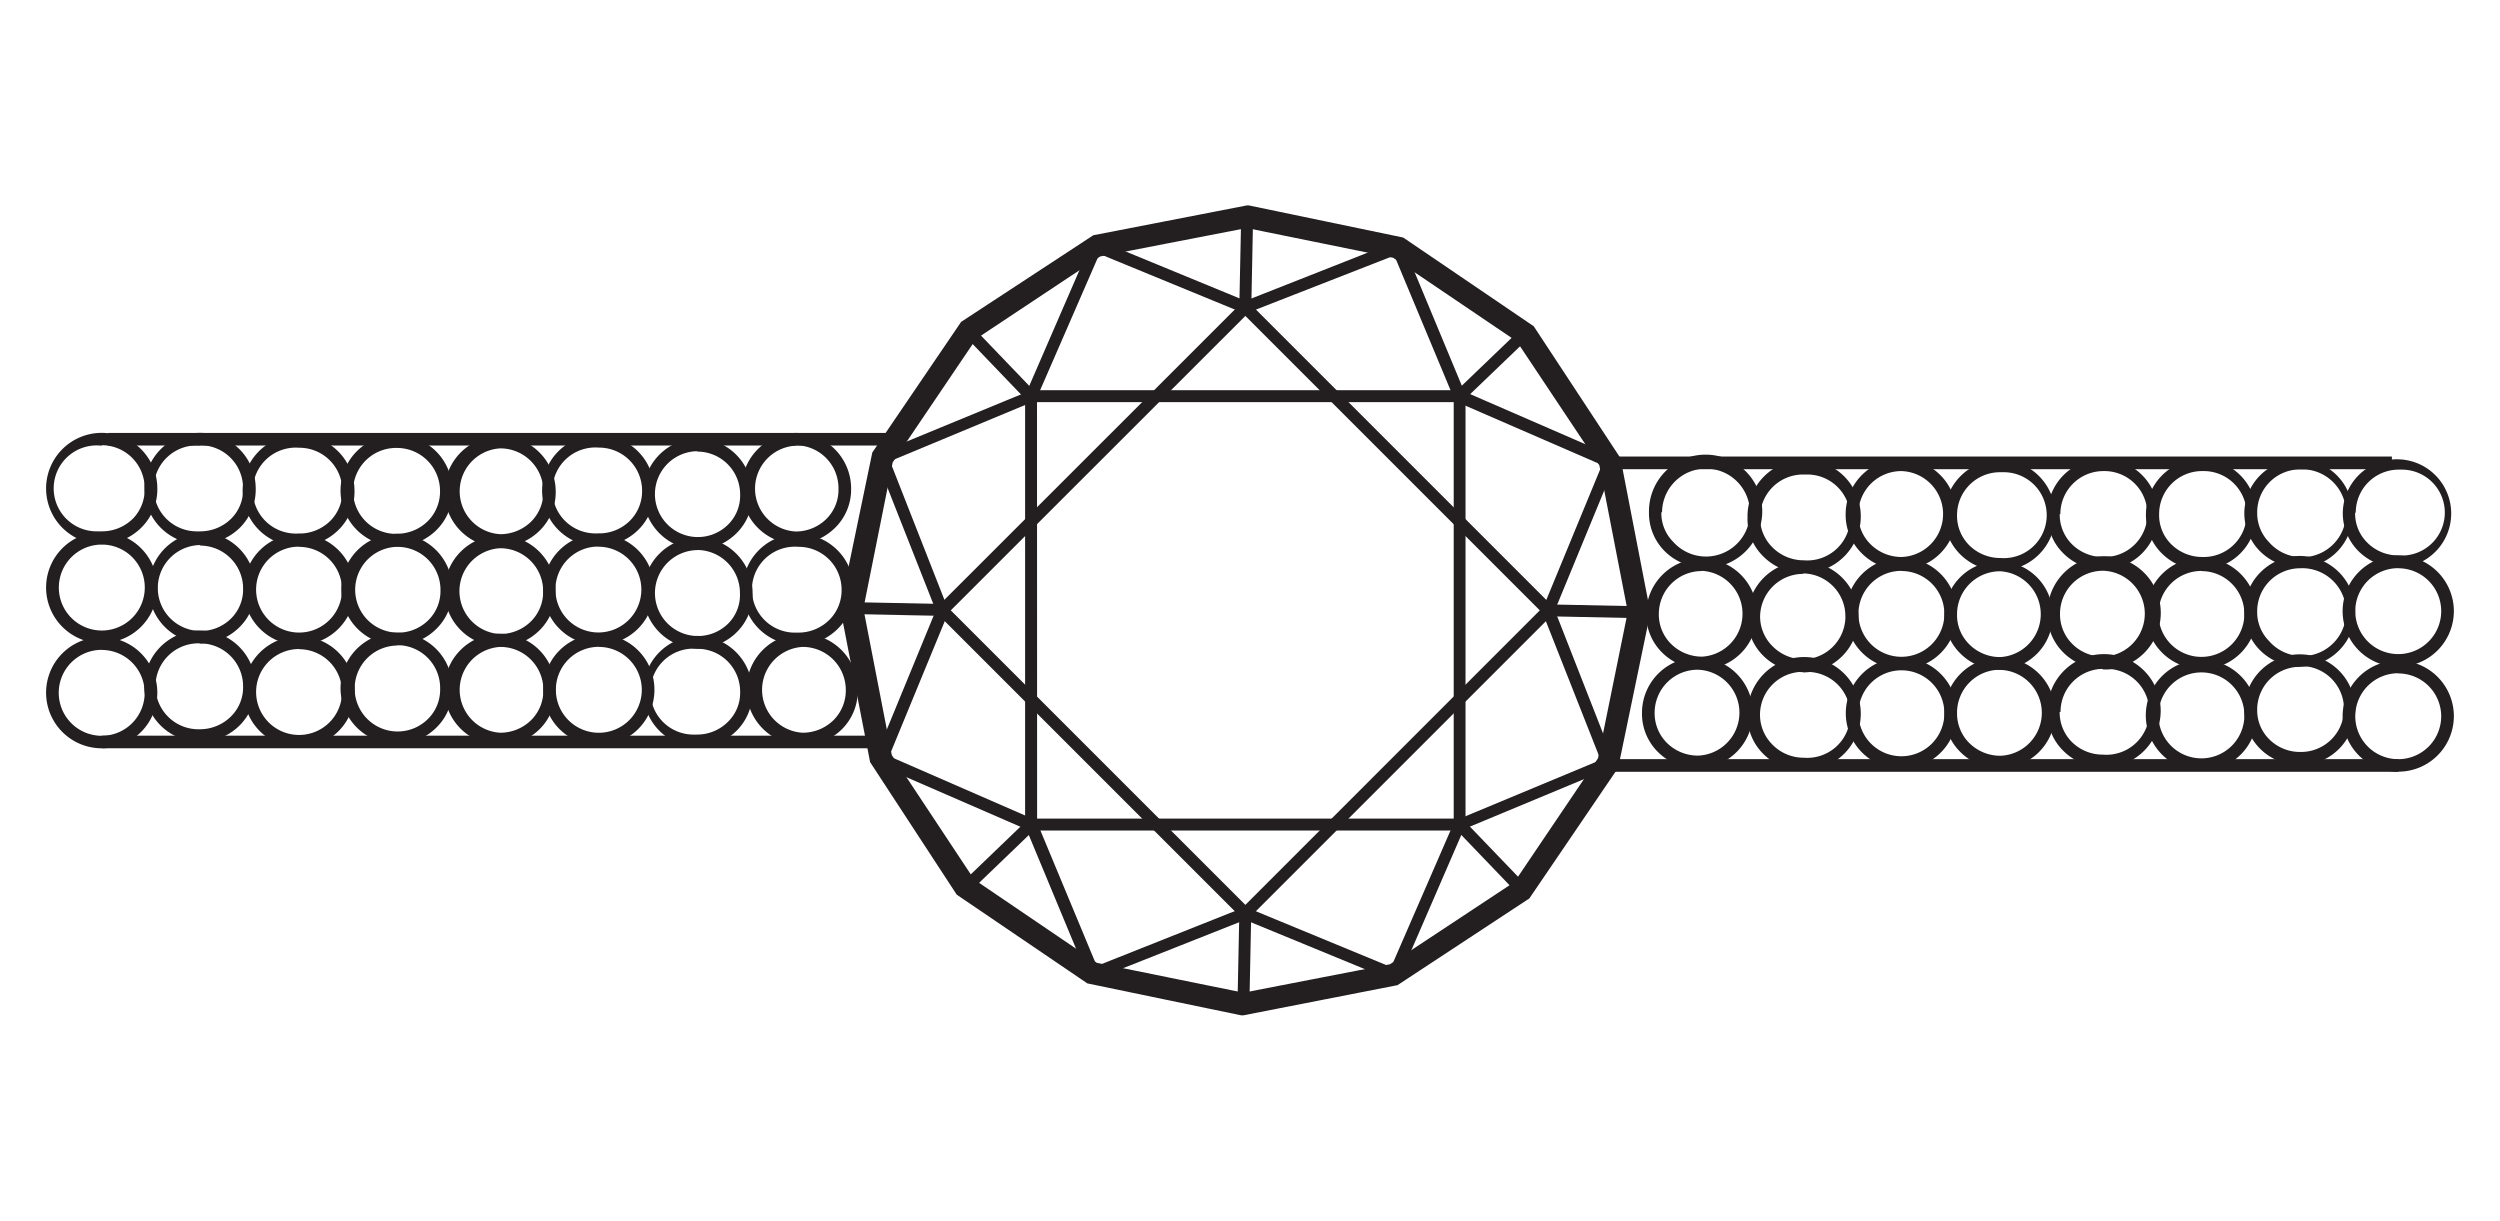 <?xml version="1.0" encoding="UTF-8"?> <svg xmlns="http://www.w3.org/2000/svg" id="Layer_1" data-name="Layer 1" viewBox="0 0 512 250"><defs><style>.cls-1{fill:#231f20;}</style></defs><path class="cls-1" d="M255.07,205.63h-.81l.38-18.59.79,0Z"></path><path class="cls-1" d="M255.86,206.47l-2.44-.05.41-20.22,2.44.07Z"></path><path class="cls-1" d="M254.66,206.45h-.17l-31-6.42-26.35-17.7-.1-.13-17.44-26.38-6.06-31.21v-.14l6.42-31,17.78-26.34h.13L224.28,49.7l31.2-6.06h.15l31,6.31L313,67.74v.12l17.47,26.39,6.05,31.2v.15l-6.42,31-17.78,26.34h-.13L286,200.39Zm-30.51-7.86,30.51,6.21,30.58-5.93,26-17.12,17.42-25.81,6.23-30.51-6-30.56-17.12-26L286,51.41,255.45,45.2l-30.58,5.93-26,17.12L181.46,94.12l-6.23,30.52,5.88,30.55,17.12,26Z"></path><path class="cls-1" d="M254.66,207.11h-.28l-31.24-6.42-26.6-18.13L179,155.94l-6-31.3v-.3l6.42-31.23,18.08-26.59L224.06,49l31.31-6.08h.13l31.37,6.42,26.62,18.08L331,94l6,31.33v.28l-6.42,31.22-18.08,26.62L286,201Zm-30.9-7.62,30.88,6.42,31-6,26.3-17.4,17.63-26.13,6.29-30.86-6-31.07-17.38-26.3L286.29,50.51l-30.88-6.29-30.94,6L198.23,67.61,180.54,93.74l-6.3,30.85,6,31,17.37,26.28Zm30.9,6h-.13L223.78,199l-26-17.5-17.26-26.22-6-30.68v-.13L181,93.76l17.59-26,26.22-17.29,30.69-6h.12l30.69,6.25,26,17.61,17.27,26.19,6,30.71v.13l-6.31,30.73-17.55,26.08-26.22,17.27ZM224.4,198l30.26,6.19L285,198.25l25.67-17.12L328,155.45l6.16-30.26-5.89-30.3L311.11,69.21,285.43,51.94l-30-6.07-30.32,5.88L199.41,68.87,182.12,94.55l-6.23,30.09,5.89,30.3,17.12,25.68Z"></path><path class="cls-1" d="M254.66,207.28h-.32l-31.28-6.42L196.5,182.78,178.84,156l-6.09-31.35v-.17L179.17,93l18-26.58L224,48.8l31.35-6.08h.17l31.43,6.42,26.56,18L331.14,94l6.19,31.44v.14L330.91,157l-18.08,26.47L286,201.2Zm-30.19-9.46L254.66,204l30.26-5.86L310.6,181l17.12-25.53,6.16-30.19-5.75-30.15-17-25.68L285.58,52.18,255.41,46,225.15,51.9l-25.68,17L182.35,94.44l-6.29,30.2L182,154.89l17,25.68Z"></path><path class="cls-1" d="M254.64,207.94h-.45l-31.5-6.54-26.75-18.17L178.2,156.09l-6.12-31.48v-.32l6.57-31.62,18.19-26.75,27.07-17.74,31.5-6.12h.3l31.67,6.59,26.73,18.17,17.76,27,6.1,31.48v.28l-6.57,31.67L313.21,184l-27,17.76Zm-31.33-7.76,31.35,6.42,31.1-6,26.6-17.5,17.86-26.37,6.42-31.32-6-31.12-17.53-26.6L286.72,49.82,255.37,43.4l-31.07,6L197.72,66.92,179.85,93.29l-6.42,31.32,6,31L197,182.22Zm31.35,4.45h-.13l-30.43-6.19L198.42,181l-17.11-25.93-5.91-30.45v-.13l6.25-30.41,17.4-25.68L225,51.3l30.37-5.91h.13L286,51.64l25.68,17.42L328.77,95l5.9,30.36v.13l-6.24,30.43L311,181.6l-25.94,17.12Zm-30-7.43,30,6.1,30-5.82,25.49-16.84,17.12-25.34,6.1-30-5.82-30L310.64,69.92,285.33,52.8l-30-6.1-30,5.82L199.94,69.38,182.82,94.7l-6,29.94,5.82,30,16.87,25.48Z"></path><path class="cls-1" d="M299.32,169.28H210.75V80.75h88.57Zm-87.73-.82h86.94V81.54h-87Z"></path><path class="cls-1" d="M300.14,170.09h-90.2V79.91h90.2Zm-87.74-2.44h85.32V82.35H212.38Z"></path><path class="cls-1" d="M255.05,187.61,192.41,125l62.64-62.61L317.66,125ZM193.57,125l61.48,61.48L316.51,125,255.05,63.63Z"></path><path class="cls-1" d="M255.05,188.77l-.6-.58L191.26,125l.57-.58,63.22-63.19.58.58L318.82,125l-.58.58ZM194.72,125l60.33,60.32L315.35,125l-60.3-60.3Z"></path><path class="cls-1" d="M285.76,200.15,255,187.49l-31.42,12.39-12.84-30.69-30.9-13.55,12.69-30.73L180.17,93.59l30.69-12.84,13.46-31,30.73,12.67,31.41-12.39L299.3,80.77l31,13.46L317.6,124.94,330,156.35,299.3,169.19Zm-30.71-13.54,30.28,12.5,13.29-30.63h.13l30-12.49-12.22-31,12.5-30.3L298.51,81.43v-.15L286,51.17,255,63.39,224.7,50.89,211.41,81.43h-.15L181.22,94l12.2,31-12.48,30.3,30.54,13.18v.15L224,198.74Z"></path><path class="cls-1" d="M286.18,201.22,255,188.39,223.16,201l-12.94-31.14-31.4-13.65L191.66,125,179.1,93.14,210.24,80.3l13.67-31.52,31.16,12.83,31.86-12.56,12.95,31.14,31.39,13.65L318.43,125l12.48,31.86-31.12,12.95Zm-31.13-15.49.3.13,29.55,12.2L298,167.93h.3l29.51-12.29-12.05-30.53.13-.32,12.19-29.56L298,82.16l-.12-.3L285.56,52.33,255,64.27l-.3-.13L225.17,52,212.08,82.07l-.3.11L182.27,94.46l12,30.56v.3L182.1,154.87,212.21,168l12.41,29.83Z"></path><path class="cls-1" d="M210.88,81.41,198,68l.57-.57,12.89,13.41Z"></path><path class="cls-1" d="M196.84,68l1.75-1.69,14,14.59-1.76,1.69Z"></path><path class="cls-1" d="M255.43,63l-.79,0L255,44.37l.82,0Z"></path><path class="cls-1" d="M256.25,63.8l-2.46,0,.42-20.22,2.44,0Z"></path><path class="cls-1" d="M298.66,80.84,312,67.91l.57.59L299.23,81.42Z"></path><path class="cls-1" d="M297.49,80.8l14.59-14,1.69,1.76-14.6,14Z"></path><path class="cls-1" d="M335.66,125.77l-18.6-.36,0-.82,18.58.39Z"></path><path class="cls-1" d="M316.22,126.2l0-2.44,20.22.42-.05,2.44Z"></path><path class="cls-1" d="M311.5,182.56l-12.88-13.41.57-.56L312.08,182Z"></path><path class="cls-1" d="M311.48,183.72l-14-14.59,1.78-1.69,14,14.57Z"></path><path class="cls-1" d="M197.47,181.46l13.41-12.86.57.59L198,182.05Z"></path><path class="cls-1" d="M196.34,181.45l14.57-14,1.69,1.75-14.57,14Z"></path><path class="cls-1" d="M193,125.41l-18.6-.39,0-.79,18.58.36Z"></path><path class="cls-1" d="M173.54,125.74l.05-2.44,20.22.41,0,2.44Z"></path><path class="cls-1" d="M22.16,88.66H181.63v2.59H22.16Z"></path><path class="cls-1" d="M20.83,111.43A11.39,11.39,0,1,1,32.22,100,11,11,0,0,1,29,108a11.58,11.58,0,0,1-8.2,3.44m0-20.16A8.8,8.8,0,1,0,20,108.82a6.32,6.32,0,0,0,.87,0,9,9,0,0,0,6.42-2.67A8.56,8.56,0,0,0,29.63,100a8.8,8.8,0,0,0-8.76-8.82"></path><path class="cls-1" d="M20.83,131.72a11.39,11.39,0,1,1,11.39-11.39v0a11.37,11.37,0,0,1-11.37,11.36h0m0-20.16a8.8,8.8,0,1,0,8.8,8.8,8.79,8.79,0,0,0-8.8-8.8h0"></path><path class="cls-1" d="M20.83,153.25a11.39,11.39,0,1,1,11.39-11.39h0a11.39,11.39,0,0,1-11.39,11.39m0-20.16a8.8,8.8,0,1,0,8.8,8.79v0a8.8,8.8,0,0,0-8.8-8.77"></path><path class="cls-1" d="M41,111.43A11.39,11.39,0,1,1,52.37,100a11,11,0,0,1-3.16,8A11.65,11.65,0,0,1,41,111.41m0-20.16a8.8,8.8,0,1,0-.87,17.57,6.32,6.32,0,0,0,.87,0,9,9,0,0,0,6.42-2.67A8.33,8.33,0,0,0,49.78,100a8.78,8.78,0,0,0-8.73-8.82"></path><path class="cls-1" d="M41,131.72A11.39,11.39,0,0,1,41,109a11.37,11.37,0,0,1,11.32,11.34,11,11,0,0,1-3.17,8,11.47,11.47,0,0,1-8.21,3.45m0-20.16a8.8,8.8,0,1,0,6.42,15,8.36,8.36,0,0,0,2.43-6.08,8.81,8.81,0,0,0-8.73-8.81"></path><path class="cls-1" d="M41,151.9a11.39,11.39,0,1,1,11.32-11.41,11,11,0,0,1-3.17,8,11.59,11.59,0,0,1-8.21,3.45m0-20.18a8.8,8.8,0,1,0,0,17.59,9,9,0,0,0,6.42-2.68,8.38,8.38,0,0,0,2.43-6.09,8.82,8.82,0,0,0-8.73-8.82"></path><path class="cls-1" d="M61.28,111.86a11.39,11.39,0,0,1-1-22.75q.49,0,1,0A11.4,11.4,0,0,1,72.6,100.48a10.93,10.93,0,0,1-3.17,7.94,11.47,11.47,0,0,1-8.15,3.44m0-20.16a8.8,8.8,0,1,0-.87,17.57,6.31,6.31,0,0,0,.87,0,9,9,0,0,0,6.42-2.65,8.46,8.46,0,0,0,2.41-6.1,8.79,8.79,0,0,0-8.77-8.82h-.06"></path><path class="cls-1" d="M61.28,132.1a11.38,11.38,0,1,1,11.38-11.38h0A11.4,11.4,0,0,1,61.28,132.1m0-20.15a8.8,8.8,0,1,0,8.77,8.81v0A8.79,8.79,0,0,0,61.28,112"></path><path class="cls-1" d="M61.28,153.08a11.39,11.39,0,1,1,11.38-11.39h0a11.39,11.39,0,0,1-11.38,11.39m0-20.16a8.8,8.8,0,1,0,8.77,8.81v0a8.79,8.79,0,0,0-8.77-8.77"></path><path class="cls-1" d="M81.33,111.86a11.39,11.39,0,0,1-1-22.75q.5,0,1,0a11.39,11.39,0,0,1,11.32,11.37,11,11,0,0,1-3.19,8,11.58,11.58,0,0,1-8.2,3.42m0-20.16a8.8,8.8,0,0,0-.86,17.57,6.17,6.17,0,0,0,.86,0,8.93,8.93,0,0,0,6.42-2.65,8.57,8.57,0,0,0,2.44-6.1,8.82,8.82,0,0,0-8.73-8.82"></path><path class="cls-1" d="M81.33,132.1a11.38,11.38,0,1,1,11.32-11.4,11,11,0,0,1-3.19,8,11.52,11.52,0,0,1-8.13,3.44m0-20.15a8.79,8.79,0,1,0,6.42,15,8.4,8.4,0,0,0,2.46-6.08A8.8,8.8,0,0,0,81.48,112"></path><path class="cls-1" d="M81.33,152.33a11.39,11.39,0,0,1-1-22.75q.5,0,1,0a11.36,11.36,0,0,1,11.32,11.34,10.87,10.87,0,0,1-3.19,8,11.57,11.57,0,0,1-8.2,3.45m0-20.16a8.8,8.8,0,1,0,6.42,15,8.39,8.39,0,0,0,2.46-6.08,8.78,8.78,0,0,0-8.62-9h-.13"></path><path class="cls-1" d="M102.43,112.1a11.39,11.39,0,1,1,11.38-11.41,11,11,0,0,1-3.19,7.88,11.56,11.56,0,0,1-8.19,3.44m0-20.18a8.8,8.8,0,0,0,0,17.57,9,9,0,0,0,6.42-2.65,8.59,8.59,0,0,0,2.44-6.1,8.82,8.82,0,0,0-8.76-8.82"></path><path class="cls-1" d="M102.43,132.38A11.37,11.37,0,1,1,113.77,121a11,11,0,0,1-3.19,8,11.52,11.52,0,0,1-8.2,3.44m0-20.16a8.8,8.8,0,0,0,0,17.57,9,9,0,0,0,6.42-2.65,8.53,8.53,0,0,0,2.44-6.1,8.79,8.79,0,0,0-8.75-8.82"></path><path class="cls-1" d="M102.43,152.56a11.39,11.39,0,1,1,11.34-11.42,11,11,0,0,1-3.15,8.08,11.53,11.53,0,0,1-8.19,3.45m0-20.18a8.8,8.8,0,0,0,0,17.57,9,9,0,0,0,6.42-2.65,8.59,8.59,0,0,0,2.44-6.1,8.82,8.82,0,0,0-8.76-8.82"></path><path class="cls-1" d="M122.61,111.86a11.39,11.39,0,0,1-1-22.75q.5,0,1,0A11.39,11.39,0,0,1,134,100.45v0a11,11,0,0,1-3.16,7.94,11.48,11.48,0,0,1-8.2,3.44m0-20.16a8.8,8.8,0,1,0-.87,17.57,6.31,6.31,0,0,0,.87,0,8.93,8.93,0,0,0,6.42-2.65,8.57,8.57,0,0,0,2.44-6.1,8.82,8.82,0,0,0-8.73-8.82"></path><path class="cls-1" d="M122.61,132.1A11.38,11.38,0,1,1,134,120.76v0a11.37,11.37,0,0,1-11.42,11.32m0-20.15a8.8,8.8,0,1,0,8.77,8.81v0a8.79,8.79,0,0,0-8.77-8.77"></path><path class="cls-1" d="M122.61,152.65a11.39,11.39,0,1,1,.06,0m0-20.18a8.8,8.8,0,1,0,8.77,8.81v0a8.8,8.8,0,0,0-8.77-8.79"></path><path class="cls-1" d="M142.77,112.55a11.39,11.39,0,0,1,0-22.77h0a11.37,11.37,0,0,1,11.32,11.34,10.92,10.92,0,0,1-3.17,8,11.59,11.59,0,0,1-8.2,3.47m0-20.18a8.79,8.79,0,1,0,6.42,15,8.31,8.31,0,0,0,2.44-6.1,8.76,8.76,0,0,0-8.73-8.82h0"></path><path class="cls-1" d="M142.77,132.83a11.39,11.39,0,0,1,0-22.77h0a11.39,11.39,0,0,1,11.36,11.34,10.94,10.94,0,0,1-3.17,8,11.56,11.56,0,0,1-8.19,3.44m0-20.18a8.8,8.8,0,1,0,6.41,15,8.29,8.29,0,0,0,2.36-6.21,8.79,8.79,0,0,0-8.73-8.81"></path><path class="cls-1" d="M142.77,153a11.39,11.39,0,0,1,0-22.77h0a11.4,11.4,0,0,1,11.32,11.36,11,11,0,0,1-3.17,8,11.6,11.6,0,0,1-8.2,3.44m0-20.16a8.8,8.8,0,1,0-.87,17.57,6.31,6.31,0,0,0,.87,0,8.89,8.89,0,0,0,6.42-2.67,8.26,8.26,0,0,0,2.44-6.08,8.77,8.77,0,0,0-8.73-8.82h0"></path><path class="cls-1" d="M162.92,111.43a11.39,11.39,0,0,1,0-22.77h0A11.4,11.4,0,0,1,174.31,100a11,11,0,0,1-3.19,8,11.6,11.6,0,0,1-8.2,3.44m0-20.16a8.8,8.8,0,0,0,0,17.57,8.89,8.89,0,0,0,6.42-2.67,8.38,8.38,0,0,0,2.38-6.14A8.79,8.79,0,0,0,163,91.19"></path><path class="cls-1" d="M163.5,132.1a11.38,11.38,0,1,1,11.34-11.4,10.92,10.92,0,0,1-3.19,8,11.47,11.47,0,0,1-8.15,3.44m0-20.15a8.8,8.8,0,1,0-.87,17.57h.87a9,9,0,0,0,6.42-2.68,8.57,8.57,0,0,0,2.44-6.08,8.79,8.79,0,0,0-8.75-8.81"></path><path class="cls-1" d="M164.31,152.56a11.39,11.39,0,1,1,11.35-11.42,11,11,0,0,1-3.11,8.08,11.53,11.53,0,0,1-8.19,3.45m0-20.18a8.8,8.8,0,0,0,0,17.57,9,9,0,0,0,6.42-2.65,8.59,8.59,0,0,0,2.44-6.1,8.82,8.82,0,0,0-8.76-8.82"></path><path class="cls-1" d="M20.83,150.66H177.88v2.59h-157Z"></path><path class="cls-1" d="M330.4,93.5H489.86v2.59H330.4Z"></path><path class="cls-1" d="M491.19,116.25a11.62,11.62,0,0,1-8.2-3.4,10.94,10.94,0,0,1-3.18-8,11.1,11.1,0,1,1,11.32,11.41M482.33,105a8.34,8.34,0,0,0,2.44,6.08,8.91,8.91,0,0,0,6.42,2.67,8.8,8.8,0,1,0,.87-17.57h-.87a8.8,8.8,0,0,0-8.73,8.82"></path><path class="cls-1" d="M491.19,136.56a11.39,11.39,0,1,1,11.36-11.41v0a11.39,11.39,0,0,1-11.36,11.39m0-20.18a8.8,8.8,0,1,0,8.77,8.81v0a8.79,8.79,0,0,0-8.77-8.79"></path><path class="cls-1" d="M491.19,158.06a11.39,11.39,0,1,1,11.36-11.4v0a11.38,11.38,0,0,1-11.36,11.38m0-20.16a8.8,8.8,0,1,0,8.77,8.82v0a8.8,8.8,0,0,0-8.77-8.78"></path><path class="cls-1" d="M471,116.25a11.52,11.52,0,0,1-8.2-3.4,11.06,11.06,0,0,1-3.16-8A11.1,11.1,0,1,1,471,116.29m0-20.16a8.8,8.8,0,0,0-8.73,8.82,8.53,8.53,0,0,0,2.44,6.1A9,9,0,1,0,472,96.13h-1Z"></path><path class="cls-1" d="M471,136.56a11.65,11.65,0,0,1-8.2-3.45,11,11,0,0,1-3.16-8A11.35,11.35,0,1,1,471,136.56m0-20.18a8.81,8.81,0,0,0-8.73,8.81,8.39,8.39,0,0,0,2.44,6.1A9,9,0,1,0,472,116.38a6.17,6.17,0,0,0-.86,0Z"></path><path class="cls-1" d="M471,156.71a11.6,11.6,0,0,1-8.2-3.44,11,11,0,0,1-3.16-8A11.35,11.35,0,1,1,471,156.71m0-20.15a8.78,8.78,0,0,0-8.73,8.81,8.3,8.3,0,0,0,2.44,6A8.89,8.89,0,0,0,471.1,154a8.8,8.8,0,0,0,.86-17.57h-.86Z"></path><path class="cls-1" d="M450.85,116.7a11.53,11.53,0,0,1-8.19-3.45,10.92,10.92,0,0,1-3.17-8,11.32,11.32,0,1,1,11.26,11.41m0-20.18a8.79,8.79,0,0,0-8.56,8.81,8.36,8.36,0,0,0,2.41,6.1,9,9,0,0,0,6.42,2.68,8.8,8.8,0,1,0,0-17.59Z"></path><path class="cls-1" d="M450.85,137a11.39,11.39,0,1,1,11.39-11.38v.08a11.42,11.42,0,0,1-11.39,11.39m0-20.16a8.8,8.8,0,1,0,8.8,8.8v0a8.8,8.8,0,0,0-8.8-8.77"></path><path class="cls-1" d="M450.85,157.89a11.39,11.39,0,1,1,11.39-11.38v0a11.39,11.39,0,0,1-11.39,11.36m0-20.16a8.8,8.8,0,1,0,8.8,8.8,8.79,8.79,0,0,0-8.8-8.8h0"></path><path class="cls-1" d="M430.69,116.7a11.53,11.53,0,0,1-8.19-3.45,11,11,0,0,1-3.19-8,11.35,11.35,0,1,1,11.32,11.41m-8.8-11.37a8.55,8.55,0,0,0,2.44,6.1,9,9,0,0,0,6.42,2.68,8.8,8.8,0,1,0,0-17.59h0a8.81,8.81,0,0,0-8.73,8.81"></path><path class="cls-1" d="M430.69,137a11.56,11.56,0,0,1-8.19-3.44,11,11,0,0,1-3.19-7.86,11.61,11.61,0,1,1,12.33,11.41h-1m-8.75-11.41a8.55,8.55,0,0,0,2.44,6.1,8.9,8.9,0,0,0,6.42,2.68,8.8,8.8,0,0,0,0-17.59h0a8.81,8.81,0,0,0-8.86,8.77v0"></path><path class="cls-1" d="M430.69,157.14a11.48,11.48,0,0,1-8.19-3.44,10.84,10.84,0,0,1-3.19-7.94,11.6,11.6,0,1,1,12.31,11.38,8.18,8.18,0,0,1-1,0m-8.8-11.34a8.57,8.57,0,0,0,2.44,6.1,9,9,0,0,0,6.42,2.65,8.8,8.8,0,1,0,.87-17.57h-.87A8.8,8.8,0,0,0,422,145.8"></path><path class="cls-1" d="M409.59,116.91a11.56,11.56,0,0,1-8.19-3.44,11,11,0,0,1-3.19-8,11.35,11.35,0,1,1,11.32,11.4m0-20.16a8.8,8.8,0,0,0-8.73,8.82,8.54,8.54,0,0,0,2.44,6.08,9,9,0,0,0,6.42,2.67,8.8,8.8,0,1,0,.87-17.57q-.43,0-.87,0Z"></path><path class="cls-1" d="M409.59,137.2a11.53,11.53,0,0,1-8.19-3.45,10.92,10.92,0,0,1-3.19-8,11.1,11.1,0,1,1,11.32,11.41m0-20.16a8.8,8.8,0,0,0-8.73,8.82,8.4,8.4,0,0,0,2.44,6.07,8.9,8.9,0,0,0,6.42,2.68,8.8,8.8,0,0,0,0-17.57Z"></path><path class="cls-1" d="M409.59,157.38a11.53,11.53,0,0,1-8.19-3.45,11,11,0,0,1-3.19-8,11.35,11.35,0,1,1,11.32,11.41m0-20.18A8.81,8.81,0,0,0,400.8,146a8.55,8.55,0,0,0,2.44,6.1,9,9,0,0,0,6.42,2.68,8.8,8.8,0,0,0,0-17.59Z"></path><path class="cls-1" d="M389.41,116.7a11.53,11.53,0,0,1-8.19-3.45,11,11,0,0,1-3.23-8,11.35,11.35,0,1,1,11.32,11.41m0-20.18a8.81,8.81,0,0,0-8.73,8.81,8.39,8.39,0,0,0,2.44,6.1,8.94,8.94,0,0,0,6.42,2.68,8.8,8.8,0,0,0,0-17.59h-.13Z"></path><path class="cls-1" d="M389.41,137A11.39,11.39,0,1,1,400.8,125.6v.08a11.39,11.39,0,0,1-11.39,11.39h0m0-20.16a8.8,8.8,0,1,0,8.8,8.8v0a8.8,8.8,0,0,0-8.8-8.77"></path><path class="cls-1" d="M389.41,157.46a11.39,11.39,0,1,1,11.39-11.38,11.38,11.38,0,0,1-11.39,11.38h0m0-20.18a8.8,8.8,0,1,0,8.8,8.8,8.8,8.8,0,0,0-8.8-8.8h0"></path><path class="cls-1" d="M369.26,117.34a11.45,11.45,0,0,1-8.2-3.45,10.71,10.71,0,0,1-3.17-7.94,11.6,11.6,0,1,1,12.31,11.39h-1m0-20.16a8.82,8.82,0,0,0-8.75,8.82,8.58,8.58,0,0,0,2.55,6.1,9,9,0,0,0,6.42,2.65,8.8,8.8,0,1,0,.86-17.57c-.28,0-.57,0-.86,0Z"></path><path class="cls-1" d="M369.26,137.65a11.57,11.57,0,0,1-8.2-3.41,10.85,10.85,0,0,1-3.17-8,11.36,11.36,0,1,1,11.33,11.47h0m0-20.18a8.83,8.83,0,0,0-8.75,8.82,8.54,8.54,0,0,0,2.55,6,9,9,0,0,0,6.42,2.68,8.8,8.8,0,0,0,0-17.59h0Z"></path><path class="cls-1" d="M369.26,157.78a11.48,11.48,0,0,1-8.2-3.44,10.88,10.88,0,0,1-3.17-8,11.6,11.6,0,1,1,12.31,11.4,8.17,8.17,0,0,1-1,0m0-20.15a8.79,8.79,0,0,0-8.75,8.81,8.58,8.58,0,0,0,2.55,6.1,8.9,8.9,0,0,0,6.42,2.68,8.8,8.8,0,1,0,.86-17.57,6.17,6.17,0,0,0-.86,0Z"></path><path class="cls-1" d="M349.1,116.25a11.6,11.6,0,0,1-8.2-3.4,11,11,0,0,1-3.19-8A11.6,11.6,0,1,1,350,116.29h-1M340.24,105A8.35,8.35,0,0,0,342.7,111a9,9,0,1,0-2.31-6.17"></path><path class="cls-1" d="M348.52,137a11.52,11.52,0,0,1-8.2-3.44,11,11,0,0,1-3.18-7.86,11.36,11.36,0,1,1,11.34,11.41m0-20.16a8.79,8.79,0,0,0-8.75,8.75,8.5,8.5,0,0,0,2.43,6.1,9,9,0,0,0,6.42,2.68,8.8,8.8,0,0,0,0-17.57Z"></path><path class="cls-1" d="M347.71,157.38a11.54,11.54,0,0,1-8.24-3.45,11,11,0,0,1-3.19-8,11.35,11.35,0,1,1,11.32,11.41m0-20.18a8.81,8.81,0,0,0-8.73,8.81,8.55,8.55,0,0,0,2.44,6.1,9,9,0,0,0,6.42,2.68,8.8,8.8,0,0,0,0-17.59Z"></path><path class="cls-1" d="M329.28,155.47H491.19v2.59H329.28Z"></path></svg> 